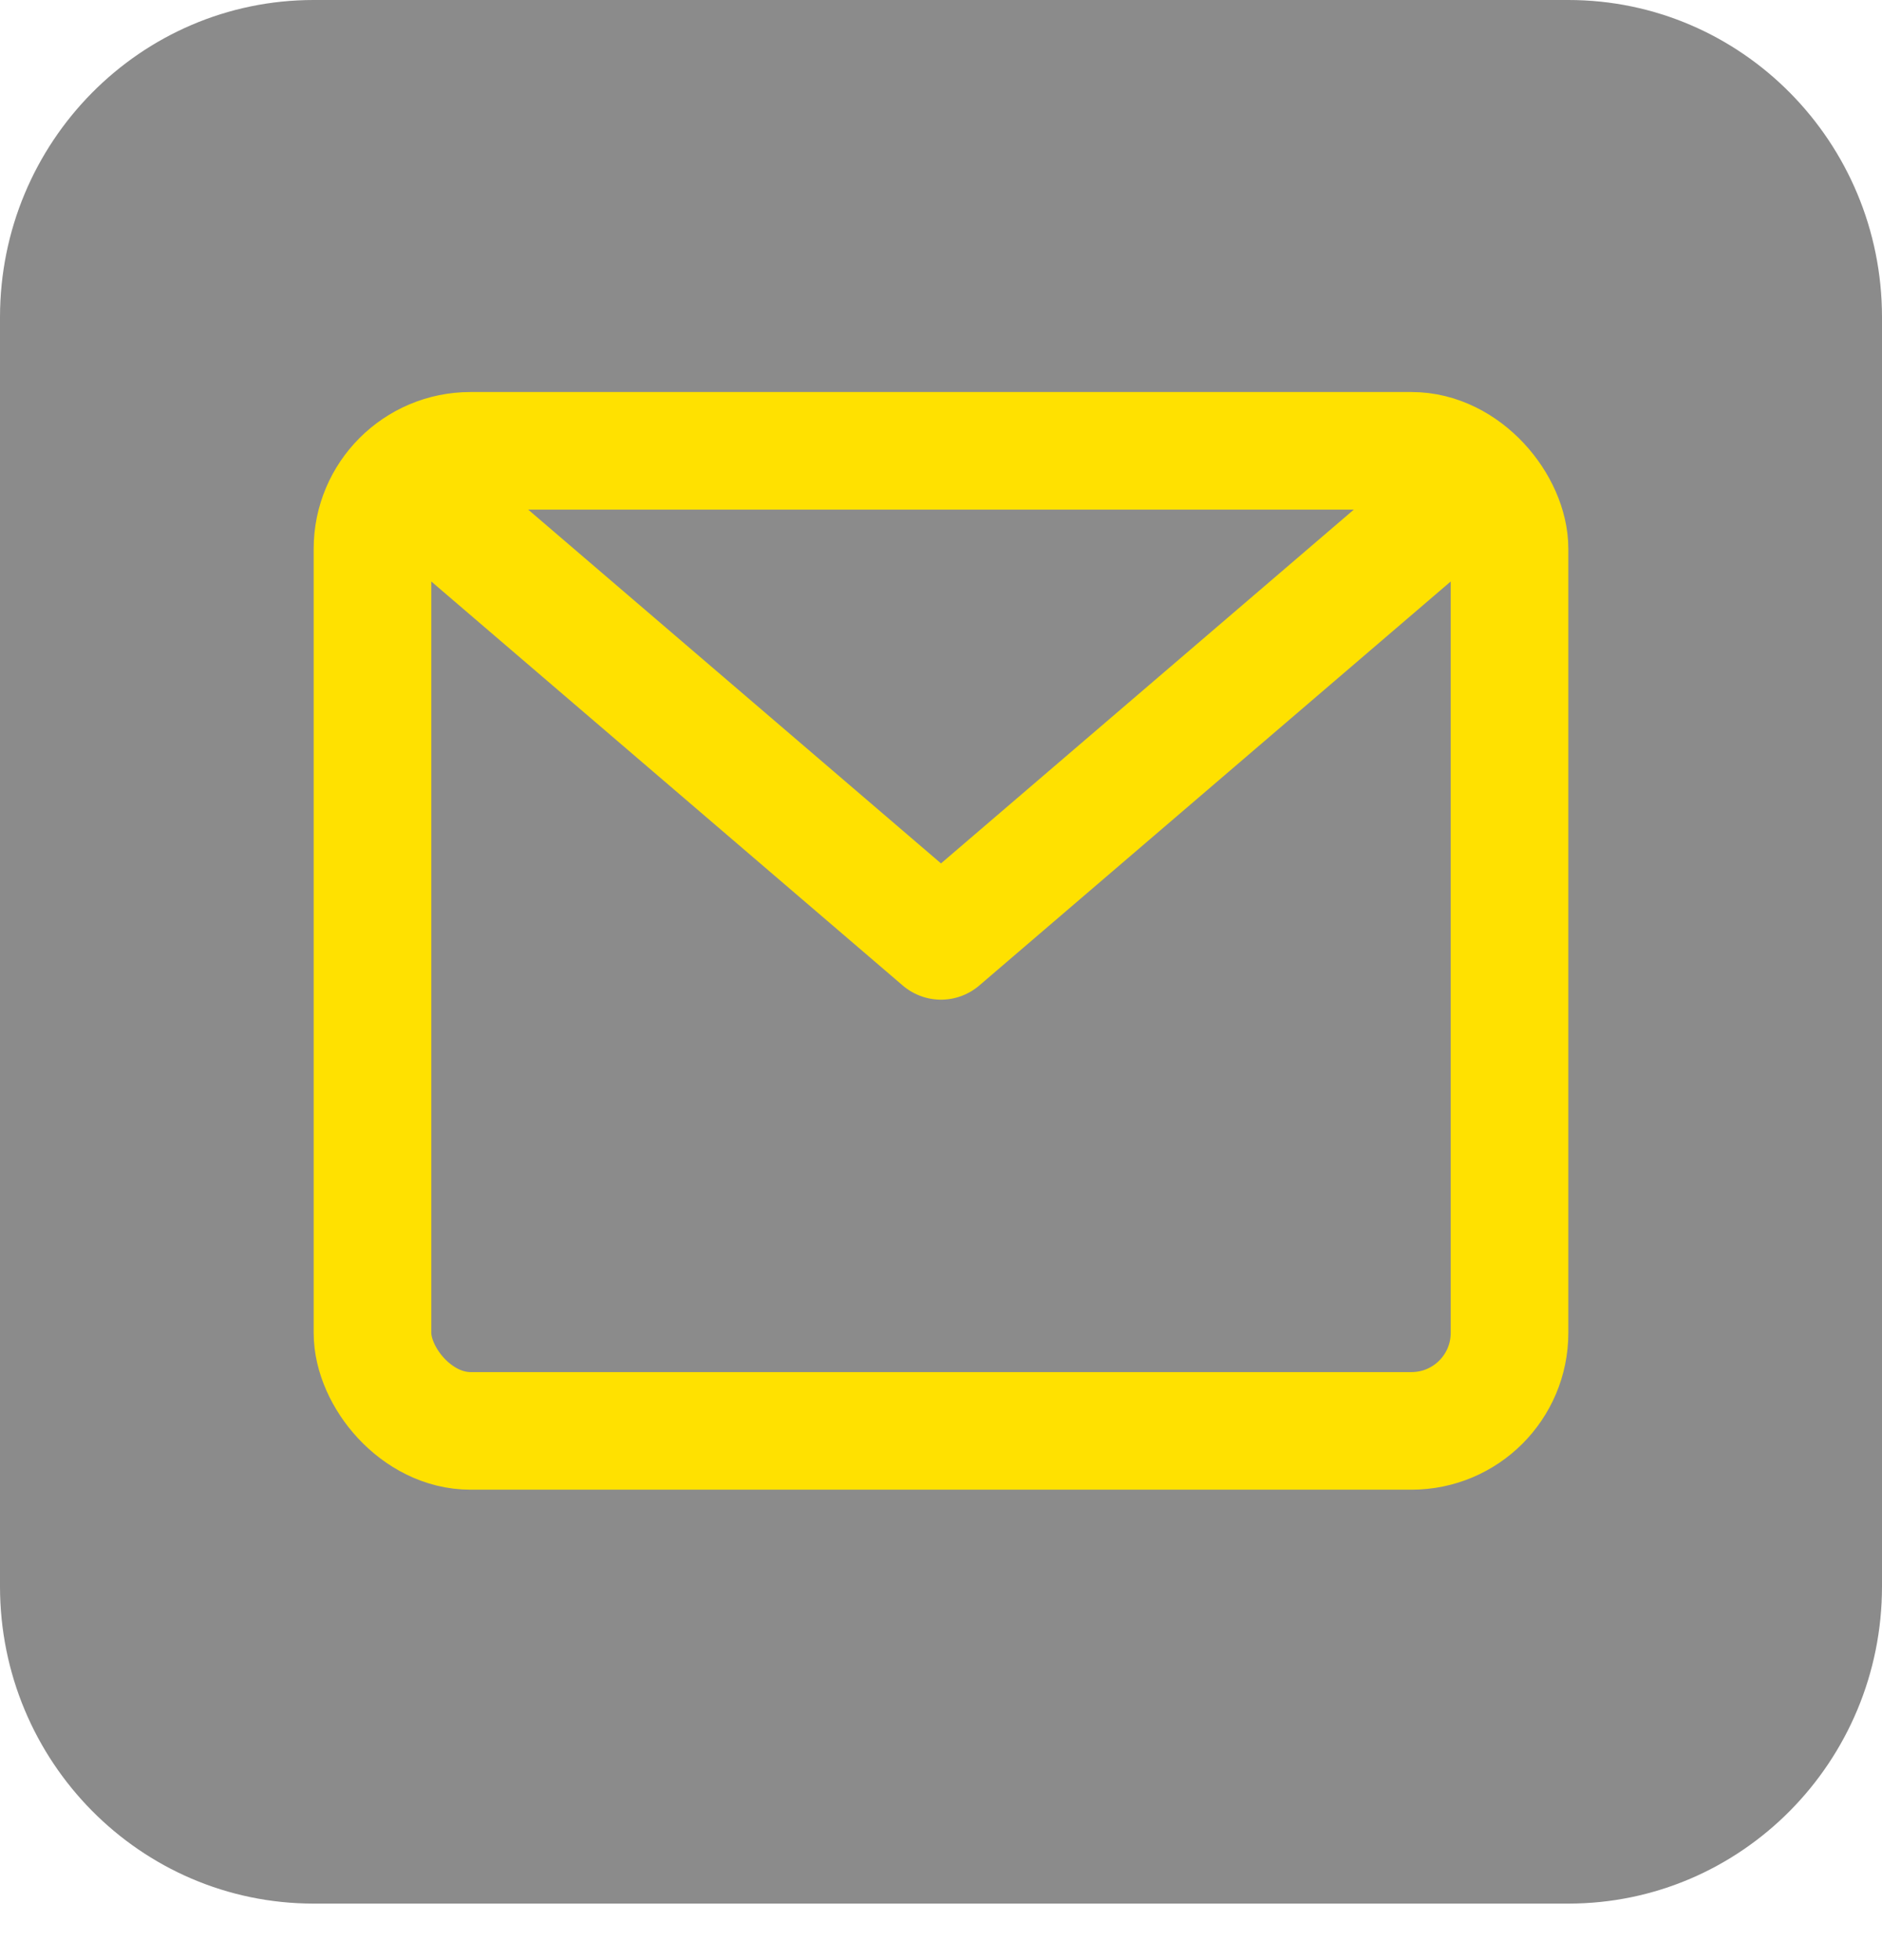 <svg width="24" height="25" viewBox="0 0 24 25" fill="none" xmlns="http://www.w3.org/2000/svg">
<g clip-path="url(#clip0_1499_2708)">
<path d="M20 0H4C1.791 0 0 1.812 0 4.047V20.233C0 22.467 1.791 24.279 4 24.279H20C22.209 24.279 24 22.467 24 20.233V4.047C24 1.812 22.209 0 20 0Z" fill="#8B8B8B"/>
<rect x="4.75" y="5.75" width="14.5" height="12.5" rx="1.25" stroke="#FFE100" stroke-width="1.5"/>
<path d="M5 6L12 12L19 6" stroke="#FFE100" stroke-width="1.5" stroke-linejoin="round"/>
</g>
<defs>
<clipPath id="clip0_1499_2708">
<rect width="24" height="24.279" fill="white"/>
</clipPath>
</defs>
</svg>
